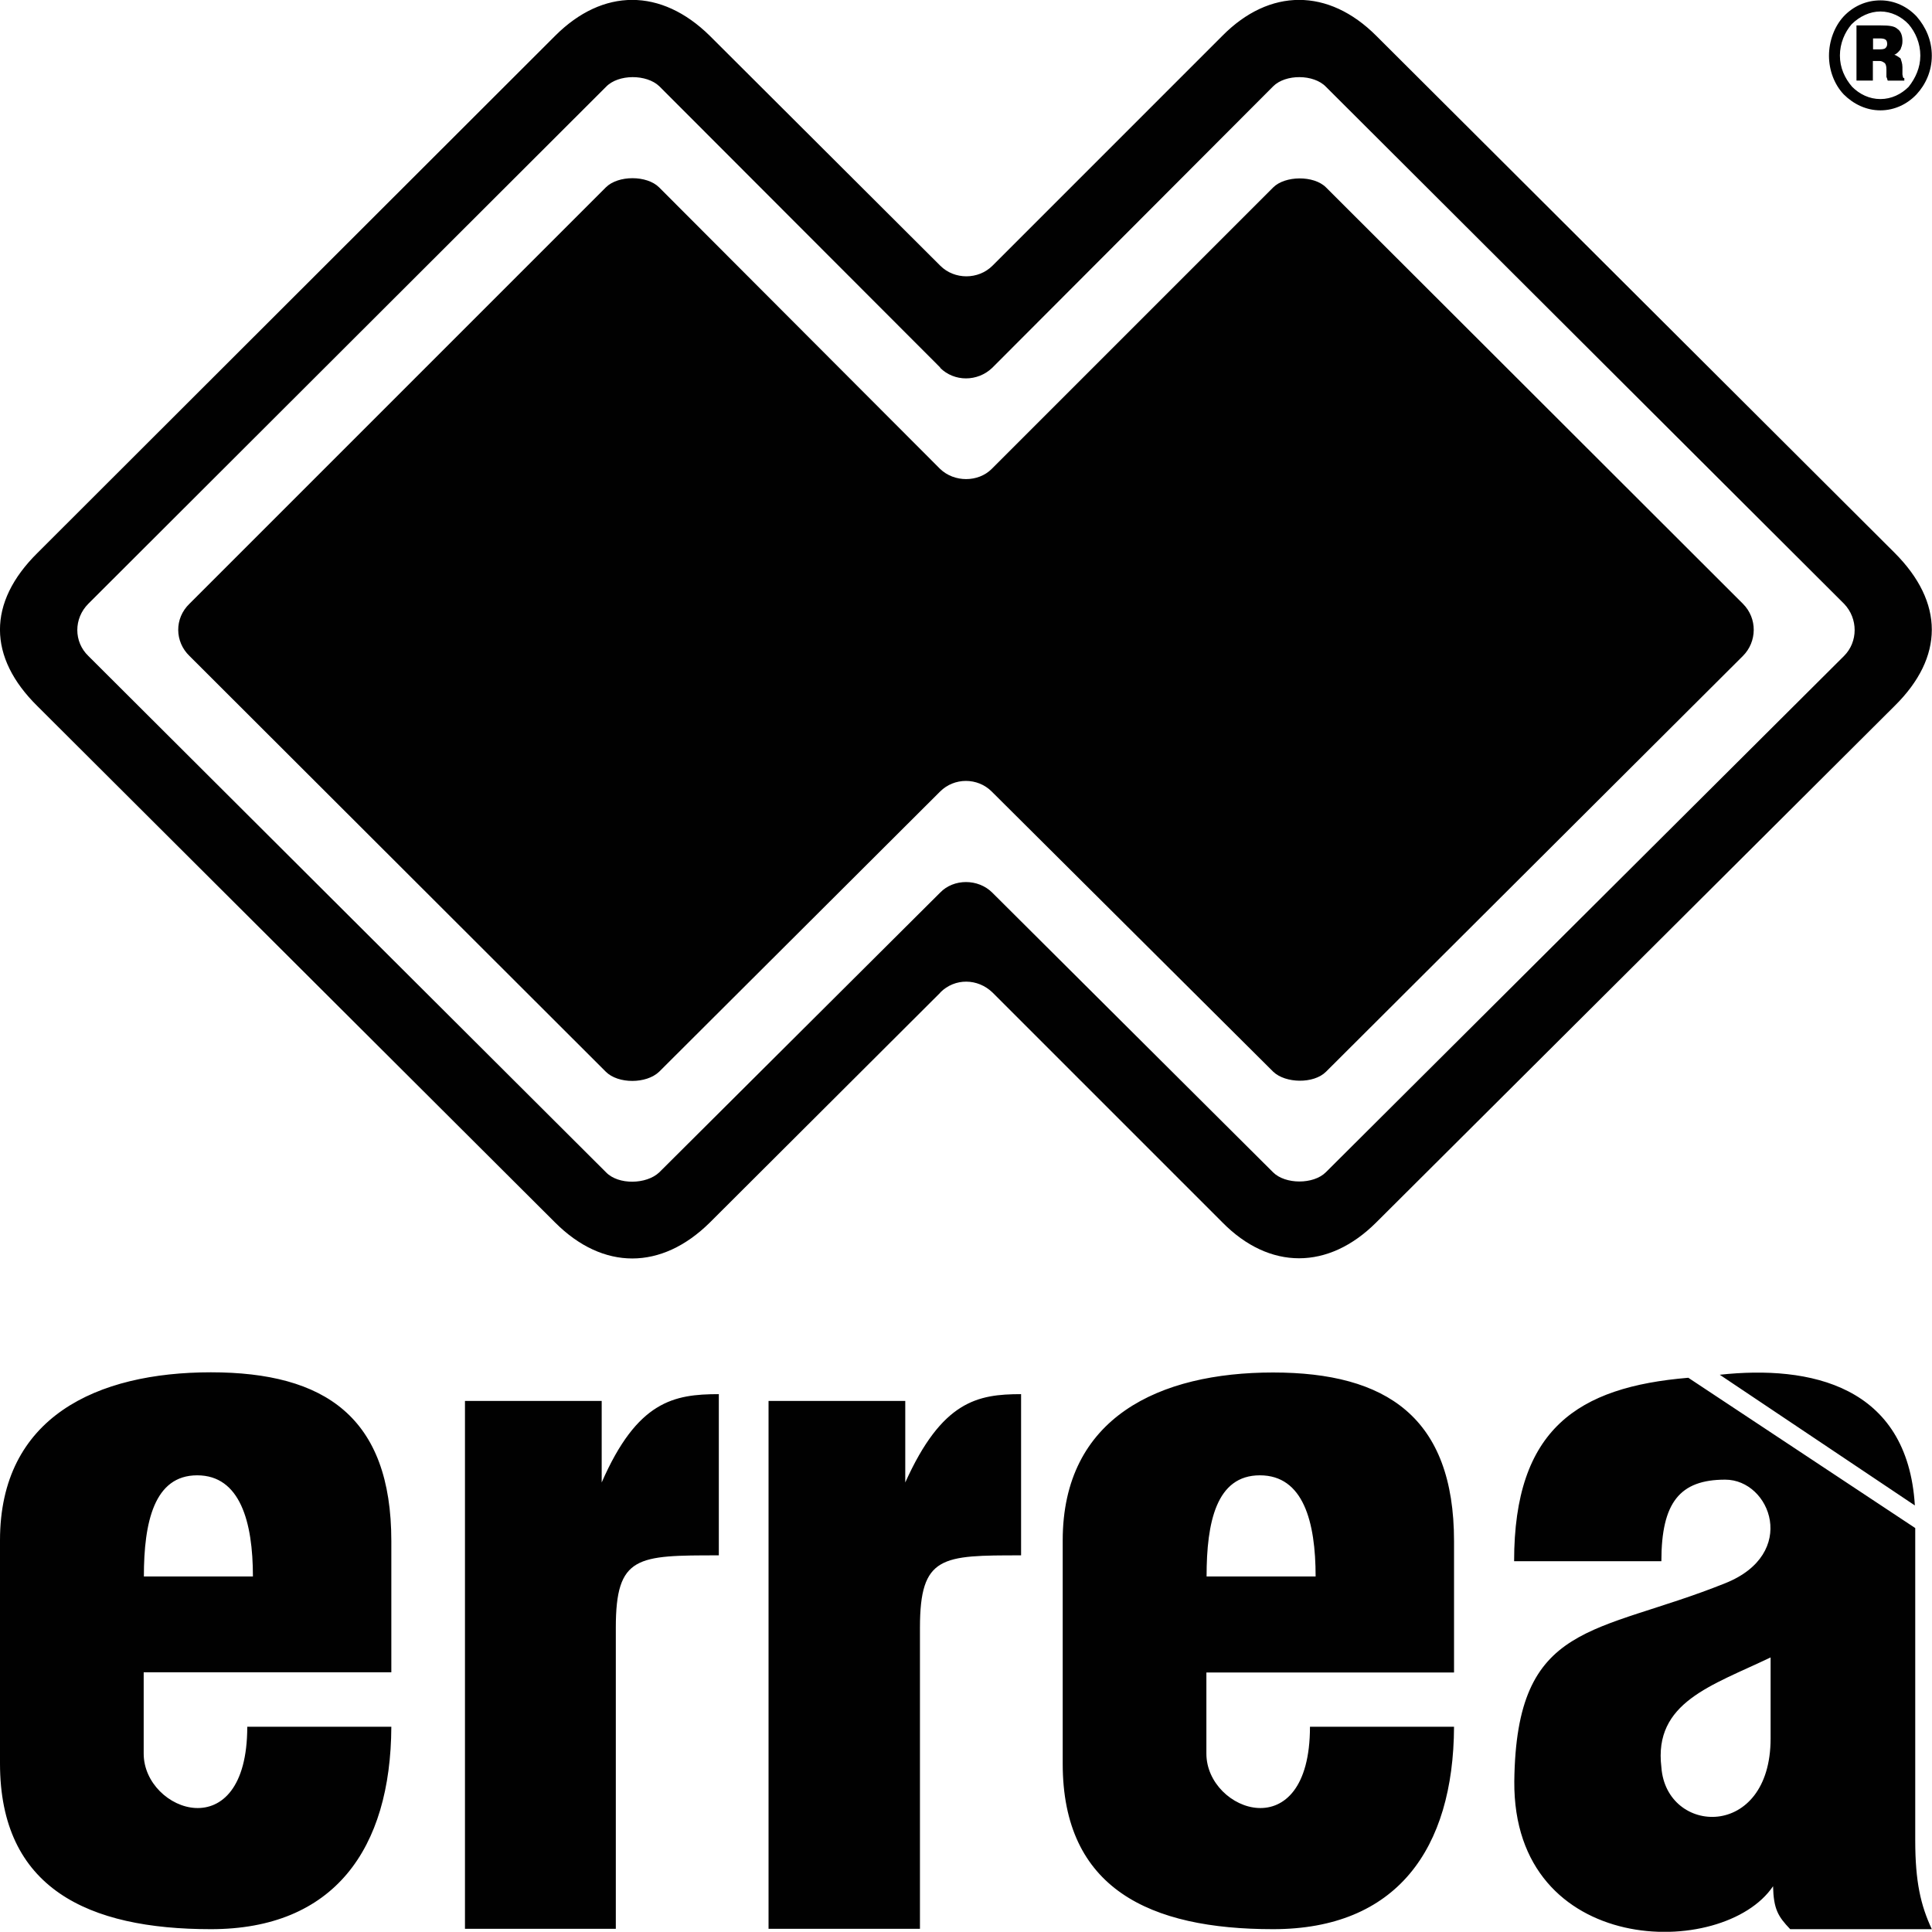 <svg xmlns="http://www.w3.org/2000/svg" viewBox="0 0 1025.9 1025.8"><path d="M408.1 1024.3V743.9h72.6v43.3c19.5-43.3 38.4-46.9 61.5-46.9v85.6c-42 0-53.7 0-53.7 38.4v159.9h-80.4zm-161.2 0V743.9h72.6v43.3c18.9-43.3 38.4-46.9 62.2-46.9v85.6c-43.3 0-54.7 0-54.7 38.4v159.9h-80.1zm252.4-497.2L376.9 649.2c-25.7 25.4-56.7 25.4-82.1 0L19.9 375c-26.4-26-26.7-55 0-81.4L294.8 19c25.4-25.4 56.3-25.4 82.1 0l122.4 122.1c7.5 7.5 20.2 7.5 27.7 0L649.1 19c25.1-25.4 56.3-25.4 81.7 0L1006 293.5c26.4 26.4 26.4 55.4 0 81.4L730.8 649.1c-25.4 25.4-56.7 25.4-81.7 0L527 527c-7.8-7.5-19.9-7.8-27.7 0m0-331.8L350.1 45.8c-6.8-6.5-21.8-6.5-28.3.3L46.9 320.6c-7.8 7.8-7.8 20.2 0 27.7l274.9 274.2c6.5 6.8 21.5 6.5 28.3 0L499.2 474c7.2-7.5 20.2-7.5 27.7 0L676 622.5c6.5 6.5 21.5 6.5 28 0l275.2-274.2c7.5-7.5 7.5-19.9 0-27.7L704.1 46.1c-6.5-6.8-21.5-6.8-28-.3L526.9 195.3c-7.8 7.5-20.2 7.5-27.7 0m27.4 225l149.5 148.8c6.5 6.2 21.5 6.5 28 0l221.4-220.8c7.5-7.5 7.8-19.9 0-27.7L704.1 99.5c-6.5-6.5-21.8-6.2-28 0L526.6 249c-7.2 7.2-19.9 7.2-27.4 0L350 99.5c-6.5-6.5-21.8-6.5-28.3 0L100.6 320.6c-8.1 7.8-7.8 20.2 0 27.7l221.1 220.8c6.5 6.5 21.5 6.5 28.3 0l149.2-148.8c7.5-7.5 19.9-7.5 27.4 0M76.3 837.1h58c0-29-6.8-53.7-29.6-53.7s-28.3 24.8-28.3 53.7m-.1 50.8v43.3c0 30.9 55 50.8 55-14.3h76.5c-.3 65.1-30.6 107.5-95.8 107.5s-112-21.6-112-88V817.9c0-65.5 51.5-89.2 112-89.2s95.8 23.8 95.8 89.6V888H76.3zm564.3-50.8h58c0-29-6.5-53.7-29.6-53.7s-28.3 24.8-28.3 53.7m-.1 50.8v43.3c0 30.9 55 50.8 55-14.3h76.5c-.3 65.1-30.6 107.5-96.1 107.5s-111.7-21.5-111.7-87.9V818c0-65.5 51.5-89.2 111.7-89.2s96.1 23.8 96.1 89.6v69.7H640.5zm300.9 113.7c-26.4 39.1-138.1 37.8-137.4-55.7 1-85.6 43-77.5 112-105.2 39.1-15.6 24.1-55 0-55s-33.9 12.1-33.9 43.3H804c0-70.3 33.9-92.5 92.5-97.4l120.5 79.8v165.8c0 22.1 2.9 34.5 8.8 47.2h-75.2c-6.5-6.8-8.8-10.7-9.1-22.8m-1.3-121.5c-31.3 15-62.2 23.8-58 58.3 2.6 36.2 58 38.8 58-15.3v-43zm-27-150.1l103.6 69.4c-3.9-63.8-55.7-74.6-103.6-69.4m72.6-687.2V13.5h13c4.2 0 7.2.3 8.8 1.9 1.6 1 2.6 3.3 2.6 6.2s-.7 3.3-1 4.6c-1 1.3-1.9 2.3-3.3 2.9 1.3.3 2.3 1.3 3.3 1.9.3 1 1 2.6 1 4.6v3.9c.3 1.6.3 2 1 2v1.3h-8.8c-.3-.6-.3-1.3-.7-1.9V37c0-1.9-.3-2.6-.7-3.3-.7-.6-1.6-1.3-2.9-1.3h-3.6v10.4h-8.8zm8.8-16.6h3.9c1.3 0 2.3-.3 2.6-.6.7-.6 1-1.3 1-2.3s-.3-2-1-2.3c-.3-.3-1.3-.6-2.9-.6h-3.6v5.9zm3.9-26c7.5 0 14.3 3.3 19.2 8.5 4.9 5.6 8.1 12.7 8.1 20.9s-3.3 15.3-8.1 20.5c-4.9 5.2-11.7 8.5-19.2 8.5s-14.3-3.3-19.5-8.5c-4.9-5.2-7.8-12.7-7.8-20.5S974.1 14 979 8.7c4.9-5.2 11.7-8.5 19.5-8.5m15 12.7c-3.9-4.2-9.4-6.8-15-6.8s-11.1 2.6-15.3 6.8c-3.6 4.2-6.2 10.1-6.2 16.6s2.6 12.1 6.5 16.6c3.9 3.9 9.1 6.5 15 6.5s11.1-2.6 15-6.5c3.6-4.6 6.2-10.1 6.2-16.6s-2.6-12.4-6.2-16.6" fill="#010101"/></svg>